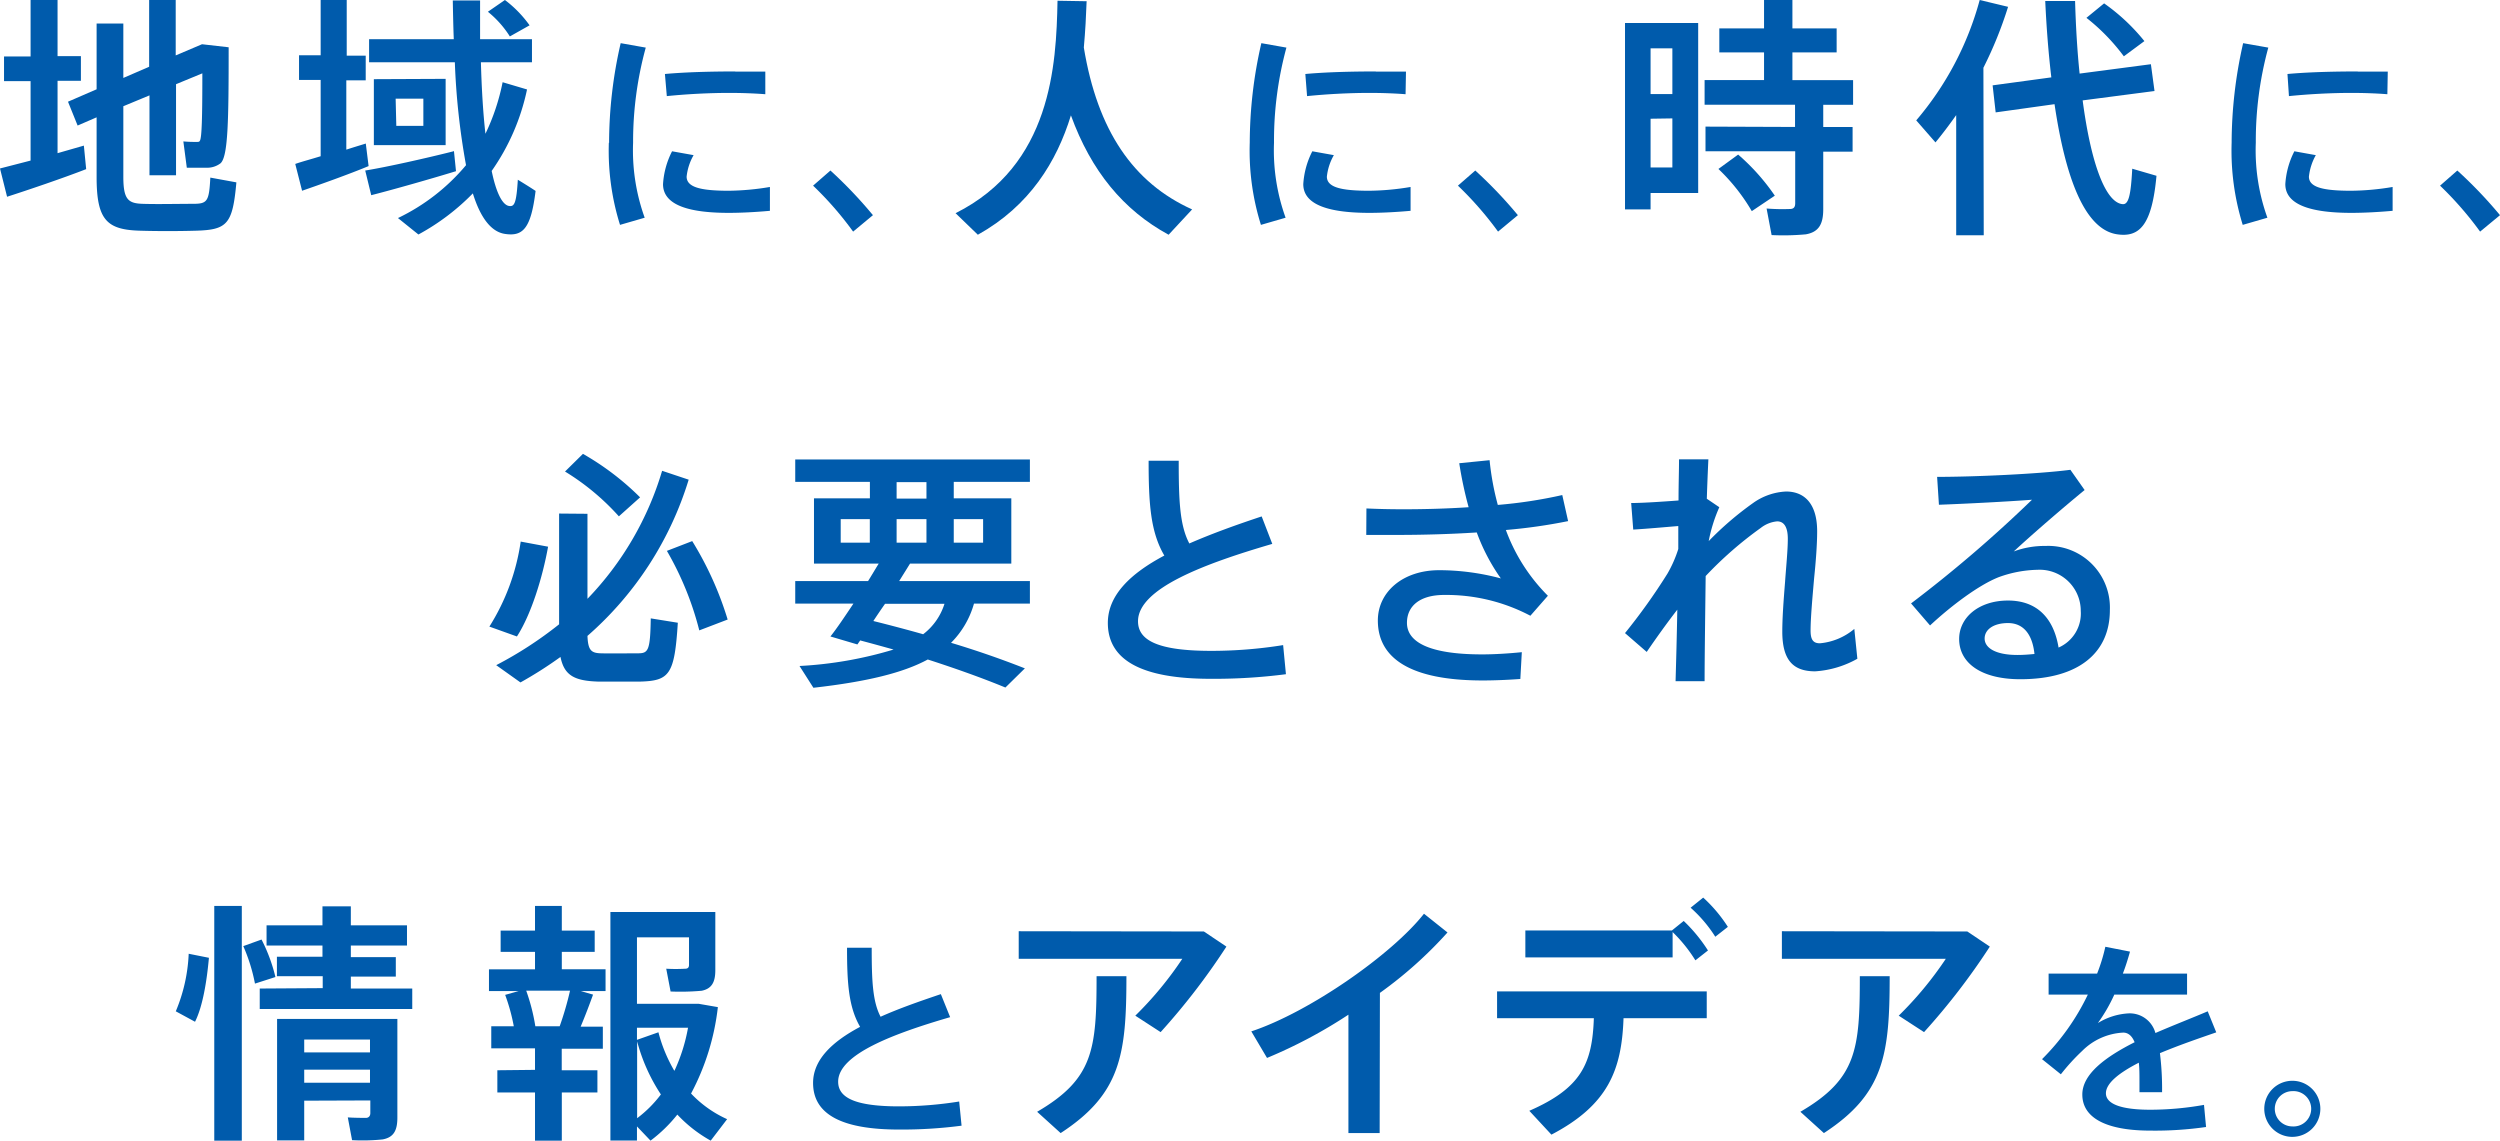 <svg xmlns="http://www.w3.org/2000/svg" width="304.06" height="138.73" viewBox="0 0 304.06 138.73"><defs><style>.cls-1{fill:#005bac;}</style></defs><g id="レイヤー_2" data-name="レイヤー 2"><g id="メイン"><path class="cls-1" d="M3.72,19.53V9.87H.49v-3H3.72V0H7V6.83H9.84v3H7v8.8l3.2-.92.28,2.86C7.6,21.69,3.35,23.13.86,23.93L0,20.49ZM27.81,5.75c0,8.86-.06,13.32-1,14.12a2.68,2.68,0,0,1-1.69.53c-.49,0-1.72,0-2.4,0L22.3,17.2a15.93,15.93,0,0,0,1.63.06c.19,0,.31,0,.37-.13.25-.3.31-2.95.31-8.21l-3.2,1.32V21.32H18.18V11.6L15,12.92V21.5c0,2.77.59,3.23,2.34,3.29s4.31,0,6.09,0,2-.24,2.15-3.19l3.17.58c-.46,5.11-1.1,5.78-5,5.88-2,.06-4.74.06-6.65,0-4.12-.1-5.35-1.3-5.35-6.53V14.27l-2.31,1L8.27,12.37l3.48-1.51v-8H15V9.48l3.14-1.36V0h3.23V6.74l3.2-1.36Z"/><path class="cls-1" d="M39,19V9.72H36.37v-3H39V0h3.17V6.77h2.31v3H42.12v8.43c.86-.28,1.66-.52,2.37-.74l.34,2.74c-2.4,1-6,2.28-8.09,3l-.83-3.26C36.7,19.66,37.78,19.38,39,19Zm16.21-.64.25,2.46c-3,.92-7.63,2.24-10.31,2.92l-.73-3C47,20.33,52,19.2,55.16,18.4Zm8.89-7.48a26.82,26.82,0,0,1-4.3,9.91c.55,2.67,1.32,4.21,2.18,4.27.59.06.83-.4,1-3.2.87.53,1.51.93,2.16,1.36-.56,4.58-1.54,5.56-3.72,5.23-1.7-.25-3-2-3.91-4.93a27.63,27.63,0,0,1-6.62,5l-2.49-2a24.67,24.67,0,0,0,8.28-6.43A87.16,87.16,0,0,1,55.32,7.57H44.89V4.77h10.3c-.06-1.51-.09-3.08-.12-4.71h3.32c0,1.63,0,3.2,0,4.71h6.31v2.8H58.49c.09,3.29.27,6.21.55,8.7A26.23,26.23,0,0,0,61.13,10Zm-9.9-1.29v8.06H45.47V9.63Zm-6,5.72h3.29V12H48.12ZM61.41,0a14.13,14.13,0,0,1,3,3.08l-2.4,1.35a12.33,12.33,0,0,0-2.67-3Z"/><path class="cls-1" d="M74.08,17.38A54.25,54.25,0,0,1,75.49,5.25l3.05.54A43.11,43.11,0,0,0,77,17.35a24.15,24.15,0,0,0,1.41,9.13l-3,.87a30.11,30.11,0,0,1-1.36-10Zm19.56,8.26c-1.64.15-3.48.25-5,.25-4.59,0-8-.84-8-3.49a10.07,10.07,0,0,1,1.1-4l2.62.47a6.63,6.63,0,0,0-.85,2.61c0,1.31,1.75,1.72,5.13,1.72a31.6,31.6,0,0,0,5-.46ZM89.44,8.71c1.25,0,2.59,0,3.64,0l0,2.75c-1.28-.1-2.85-.16-4.41-.16-2.52,0-5.34.16-7.57.39L80.87,9c2.46-.23,5.67-.31,8.54-.31Z"/><path class="cls-1" d="M101,20.74a53.73,53.73,0,0,1,5.17,5.43l-2.41,2a41,41,0,0,0-4.87-5.59Z"/><path class="cls-1" d="M131.82,5.78c1.66,10.09,6,16.46,13.17,19.69l-2.86,3.08c-5.51-3-9.42-7.75-11.88-14.52-1.72,5.6-5,11-11.32,14.52l-2.71-2.62c11.66-5.84,12.25-18,12.4-25.84l3.54.06C132.1,1.88,132,3.78,131.82,5.78Z"/><path class="cls-1" d="M152,17.38a54.25,54.25,0,0,1,1.41-12.13l3.05.54a43.11,43.11,0,0,0-1.51,11.56,24.15,24.15,0,0,0,1.41,9.13l-3,.87a30.11,30.11,0,0,1-1.36-10Zm19.56,8.26c-1.64.15-3.49.25-5,.25-4.59,0-8.05-.84-8.05-3.49a10.07,10.07,0,0,1,1.1-4l2.62.47a6.63,6.63,0,0,0-.85,2.61c0,1.31,1.75,1.72,5.13,1.72a31.6,31.6,0,0,0,5.05-.46Zm-4.2-16.93c1.25,0,2.58,0,3.64,0l-.05,2.75c-1.29-.1-2.85-.16-4.41-.16-2.52,0-5.34.16-7.57.39L158.76,9c2.46-.23,5.67-.31,8.54-.31Z"/><path class="cls-1" d="M179.43,20.74a53.89,53.89,0,0,1,5.18,5.43l-2.41,2a41.78,41.78,0,0,0-4.88-5.59Z"/><path class="cls-1" d="M200.75,2.8h5.79V23.47h-5.79v2h-3.11V2.8h3.11Zm2.65,8.64V5.88h-2.65v5.56Zm-2.65,3v5.93h2.65V14.4Zm17.57,1v-2.7h-11v-3h7.23V6.37h-5.44V3.45h5.44V0H218V3.45h5.38V6.37H218V9.75h7.38v3h-3.63v2.7h3.57v3h-3.57v7c0,1.78-.52,2.77-2.12,3.05a29.52,29.52,0,0,1-4.16.09l-.61-3.23a24.15,24.15,0,0,0,2.83.06c.49,0,.65-.25.65-.71V18.4H207.43v-3Zm-6.92,3.36a25.88,25.88,0,0,1,4.46,5l-2.8,1.88A23.18,23.18,0,0,0,209,20.55Z"/><path class="cls-1" d="M241.27,28.61h-3.35V14c-.8,1.13-1.63,2.24-2.52,3.32l-2.34-2.68A37.69,37.69,0,0,0,240.78,0l3.45.83a48.49,48.49,0,0,1-3,7.41Zm8.22-19.2c-.34-2.89-.59-6-.74-9.29h3.63c.09,3.17.27,6.13.55,8.83l8.67-1.14.44,3.26-8.74,1.14c1,7.6,2.77,12.43,4.86,12.62.71.06,1-1,1.17-4.31l2.95.86c-.55,6-2.06,7.54-4.83,7.11-3.9-.62-6.24-6.83-7.57-15.82l-7.16,1-.37-3.29Zm6.42-9A23.94,23.94,0,0,1,260.81,5l-2.5,1.85a24.38,24.38,0,0,0-4.55-4.68Z"/><path class="cls-1" d="M271.42,17.38a54.85,54.85,0,0,1,1.4-12.13l3.06.54a43.1,43.1,0,0,0-1.52,11.56,24.15,24.15,0,0,0,1.41,9.13l-3,.87a30.4,30.4,0,0,1-1.35-10ZM291,25.64c-1.64.15-3.49.25-5,.25-4.59,0-8.05-.84-8.05-3.49a10.07,10.07,0,0,1,1.1-4l2.61.47a6.75,6.75,0,0,0-.84,2.61c0,1.31,1.74,1.72,5.13,1.72a31.6,31.6,0,0,0,5.05-.46ZM286.77,8.71c1.26,0,2.59,0,3.64,0l-.05,2.75c-1.28-.1-2.84-.16-4.41-.16-2.51,0-5.33.16-7.56.39L278.21,9c2.46-.23,5.67-.31,8.54-.31Z"/><path class="cls-1" d="M298.87,20.74a54,54,0,0,1,5.19,5.43l-2.42,2a41.66,41.66,0,0,0-4.87-5.59Z"/><path class="cls-1" d="M66.66,66.49c-.68,3.78-2.07,8.27-3.79,10.92l-3.35-1.2a26.45,26.45,0,0,0,3.81-10.34Zm4.79-4V72.83a38,38,0,0,0,9.08-15.57l3.23,1.08a41.21,41.21,0,0,1-12.31,19c.07,1.78.47,2.09,1.67,2.12s3.13,0,4.43,0,1.53-.28,1.6-4.25l3.29.53c-.4,6.33-1,7.07-4.65,7.16-1.54,0-3.57,0-5,0-2.86-.09-4.16-.7-4.62-3A49.5,49.5,0,0,1,63.3,83l-2.95-2.1A46.78,46.78,0,0,0,68,75.93V62.46Zm-.55-7.29a32.88,32.88,0,0,1,6.95,5.29L75.27,62.8a29.26,29.26,0,0,0-6.55-5.45ZM84.19,65.81a40.68,40.68,0,0,1,4.31,9.54l-3.45,1.32A37.7,37.7,0,0,0,81.11,67Z"/><path class="cls-1" d="M124.65,81.29l-2.37,2.33c-2.74-1.13-5.91-2.27-9.44-3.41-3,1.63-7.45,2.71-13.91,3.44L97.24,81a48,48,0,0,0,11.44-2c-1.32-.37-2.67-.74-4.06-1.11l-.34.49L101,77.41c.8-1,1.79-2.49,2.8-4H96.72V70.67h8.86c.46-.74.89-1.47,1.29-2.12H99V60.61h6.8v-2H96.72V55.88h28.54v2.73H116v2h7v7.94H110.68l-1.32,2.12h15.9v2.74h-6.8a10.92,10.92,0,0,1-2.79,4.77C118.93,79.16,121.91,80.21,124.65,81.29ZM102.25,66h3.54V63.14h-3.54Zm10,11.16a7.45,7.45,0,0,0,2.62-3.72h-7.23c-.5.71-1,1.45-1.42,2.09C108.34,76.06,110.31,76.58,112.25,77.13Zm.43-16.52v-2h-3.63v2Zm0,5.36V63.14h-3.63V66Zm6.89,0V63.14H116V66Z"/><path class="cls-1" d="M154.74,66.15c-8.21,2.4-16.33,5.41-16.33,9.41,0,2.31,2.39,3.6,8.89,3.6a55,55,0,0,0,8.76-.7L156.4,82a68.09,68.09,0,0,1-9.14.56c-8.27,0-12.52-2.19-12.52-6.8,0-3.36,2.74-6,6.87-8.19-1.67-2.86-1.91-6.24-1.91-11.53h3.66c0,4.83.12,7.84,1.29,10.06,2.68-1.17,5.66-2.25,8.8-3.29Z"/><path class="cls-1" d="M166.19,61.84c1.32.06,2.8.1,4.49.1,2.46,0,5.23-.07,7.94-.25a48.14,48.14,0,0,1-1.14-5.35l3.69-.37a33,33,0,0,0,1,5.44,56.66,56.66,0,0,0,7.84-1.2l.71,3.17a66.13,66.13,0,0,1-7.57,1.08,22,22,0,0,0,5.11,8l-2.13,2.43a21.91,21.91,0,0,0-10.49-2.53c-3,0-4.52,1.39-4.52,3.39,0,2.34,2.71,3.84,9.14,3.84,1.35,0,3.05-.09,4.83-.27l-.18,3.26c-1.64.12-3.27.18-4.59.18-8.8,0-12.74-2.71-12.74-7.29,0-3.48,3.05-6.12,7.45-6.12a29.07,29.07,0,0,1,7.51,1,23.77,23.77,0,0,1-2.93-5.59c-3.29.21-6.64.3-9.69.3-1.32,0-2.61,0-3.75,0Z"/><path class="cls-1" d="M209.11,61.69a18.79,18.79,0,0,0-1.29,4.12,38.92,38.92,0,0,1,5.41-4.64,7.49,7.49,0,0,1,4-1.39c2.28,0,3.78,1.54,3.78,4.83,0,1.54-.15,3.6-.37,5.72-.21,2.43-.43,4.86-.43,6.37,0,1.17.37,1.54,1.14,1.54a7.55,7.55,0,0,0,4.18-1.75l.37,3.63a12,12,0,0,1-5.13,1.53c-2.62,0-4-1.29-4-4.83,0-1.69.15-3.72.34-6.09.12-1.75.33-3.78.33-5.2s-.46-2.12-1.29-2.12a3.77,3.77,0,0,0-2,.8,45.89,45.89,0,0,0-6.7,5.85c-.06,5-.13,10-.13,12.79h-3.53c.06-2.12.15-5.26.21-8.7-1.29,1.66-2.67,3.6-3.72,5.14L197.64,77a72.87,72.87,0,0,0,5.16-7.23,14.89,14.89,0,0,0,1.32-3l0-2.79c-1.51.12-3.76.33-5.48.43l-.25-3.23c1.36,0,3.76-.16,5.76-.31,0-1.94.06-3.63.06-5h3.57c-.06,1.26-.13,2.89-.19,4.79Z"/><path class="cls-1" d="M251.81,57.14l1.73,2.46c-2.59,2.12-6.4,5.41-8.62,7.47a10.73,10.73,0,0,1,3.88-.67,7.5,7.5,0,0,1,7.81,7.81c0,5.17-3.78,8.4-10.89,8.4-4.8,0-7.44-2-7.44-4.89,0-2.65,2.43-4.68,5.94-4.68s5.56,2.12,6.15,5.72a4.52,4.52,0,0,0,2.7-4.46,5,5,0,0,0-5.26-5,14.63,14.63,0,0,0-4.7.89c-2.43.95-5.79,3.48-8.37,5.88l-2.31-2.68a160.17,160.17,0,0,0,14.71-12.61c-2.68.21-8,.49-11.32.61L235.6,58C240,58,247.81,57.66,251.81,57.14Zm-7.59,18.64c-1.73,0-2.84.77-2.84,1.88s1.27,2,4,2c.74,0,1.45-.06,2.06-.12C247.2,77.22,246.15,75.78,244.22,75.78Z"/><path class="cls-1" d="M25.41,116.49c-.25,2.77-.74,5.9-1.69,7.78L21.38,123a20.2,20.2,0,0,0,1.57-7Zm4-6.31v28.55H26.06V110.18Zm2.4,4.09a20.53,20.53,0,0,1,1.69,4.56l-2.49.8a21.17,21.17,0,0,0-1.42-4.56Zm7.44,5.91v-1.45H33.68v-2.37h5.54V115h-6.8v-2.46h6.8v-2.31h3.45v2.31H49.5V115H42.67v1.41h5.47v2.37H42.67v1.45h7.47v2.49H31.59v-2.49ZM37,133.87v4.83h-3.3V123.93H48.33v12c0,1.54-.43,2.4-1.79,2.65a23.75,23.75,0,0,1-3.72.09l-.52-2.77c.74.06,1.87.06,2.21.06s.53-.24.53-.58v-1.54ZM45,128v-1.57H37V128Zm0,3.69v-1.59H37v1.59Z"/><path class="cls-1" d="M65.07,130.12V127.5H59.75v-2.68h2.74A23.18,23.18,0,0,0,61.44,121l1.63-.46h-3.6v-2.65h5.6v-2.12H60.89v-2.59h4.18v-3h3.26v3h4v2.59h-4v2.12h5.32v2.65h-3l1.48.43c-.41,1.14-.93,2.52-1.51,3.9h2.7v2.68h-5v2.62h4.34v2.7H68.33v5.91H65.07v-5.91H60.49v-2.7Zm3-5.3a38.83,38.83,0,0,0,1.26-4.33H64a23.82,23.82,0,0,1,1.11,4.33Zm20.37,11.29-2,2.62a16.63,16.63,0,0,1-4.06-3.17,17.73,17.73,0,0,1-3.26,3.17L77.47,137v1.72H74.24V110.92H87V118c0,1.45-.43,2.25-1.66,2.5a29.08,29.08,0,0,1-3.78.09l-.53-2.77a20.73,20.73,0,0,0,2.31,0c.34,0,.46-.18.46-.46V114H77.47v8.09H85l2.31.4A29.4,29.4,0,0,1,84.05,133,13.81,13.81,0,0,0,88.42,136.11Zm-6.4-5.9A21.25,21.25,0,0,0,83.68,125H77.47v1.47l2.61-.92A18.37,18.37,0,0,0,82,130.21Zm-4.55-3.63V136a14.39,14.39,0,0,0,2.89-2.89A21.91,21.91,0,0,1,77.47,126.58Z"/><path class="cls-1" d="M115.56,123.71c-6.85,2-13.62,4.51-13.62,7.85,0,1.92,2,3,7.41,3a46.32,46.32,0,0,0,7.31-.59l.29,2.94a55.79,55.79,0,0,1-7.62.47c-6.9,0-10.44-1.82-10.44-5.67,0-2.8,2.29-5,5.72-6.82-1.38-2.39-1.59-5.21-1.59-9.62h3c0,4,.11,6.54,1.08,8.39,2.23-1,4.72-1.87,7.33-2.75Z"/><path class="cls-1" d="M146.42,113.29l2.74,1.84a81.8,81.8,0,0,1-8,10.4l-3.08-2a43.21,43.21,0,0,0,5.72-6.92h-19.9v-3.35ZM137,118.73c0,9.54-.68,14.31-8,19.08l-2.86-2.59c6.86-4,7.23-7.6,7.23-16.49Z"/><path class="cls-1" d="M167.8,137.81H164v-14.4a59.1,59.1,0,0,1-9.9,5.26l-1.91-3.23c7.07-2.34,17.13-9.38,21-14.31l2.86,2.28a50.6,50.6,0,0,1-8.22,7.35Z"/><path class="cls-1" d="M188.69,138,186,135.1c6.34-2.77,7.66-5.75,7.85-11.26H182.08v-3.26h25.5v3.26H197.46C197.24,130.15,195.58,134.39,188.69,138Zm14.65-24.83,1.44-1.16a19.26,19.26,0,0,1,2.95,3.59l-1.53,1.2a18,18,0,0,0-2.77-3.44v3.08H185.52v-3.27Zm3.81-4a17.58,17.58,0,0,1,3,3.56l-1.53,1.2a16.57,16.57,0,0,0-3-3.53Z"/><path class="cls-1" d="M239.27,113.29l2.74,1.84a81.8,81.8,0,0,1-8,10.4l-3.08-2a43.32,43.32,0,0,0,5.73-6.92H216.72v-3.35Zm-9.44,5.44c0,9.54-.68,14.31-8,19.08l-2.86-2.59c6.86-4,7.23-7.6,7.23-16.49Z"/><path class="cls-1" d="M269.55,125.56c-2,.69-4.54,1.56-6.85,2.53a35.43,35.43,0,0,1,.26,4.75h-2.75c0-.46,0-.87,0-1.28,0-.88,0-1.65-.08-2.31-2.3,1.18-4,2.46-4,3.72s1.75,2,5.39,2a37.25,37.25,0,0,0,6.54-.59l.25,2.69a43.52,43.52,0,0,1-6.77.44c-5.2,0-8.28-1.46-8.28-4.39,0-2.53,2.9-4.61,6.36-6.36-.33-.82-.82-1.17-1.38-1.17a7.57,7.57,0,0,0-5,2.23,24.93,24.93,0,0,0-2.59,2.84l-2.29-1.84a28.22,28.22,0,0,0,5.57-7.85h-4.77v-2.56h5.9a21.42,21.42,0,0,0,1-3.26l3,.59c-.26.92-.54,1.82-.87,2.67H266v2.56h-8.85a19.77,19.77,0,0,1-2,3.46,7.91,7.91,0,0,1,3.77-1.18,3.23,3.23,0,0,1,3.23,2.39c2.31-1,4.64-1.9,6.36-2.64Z"/><path class="cls-1" d="M282.21,134.89a3.41,3.41,0,1,1-3.41-3.44,3.4,3.4,0,0,1,3.41,3.44Zm-5.54,0A2.14,2.14,0,0,0,278.8,137a2.15,2.15,0,1,0,0-4.29,2.14,2.14,0,0,0-2.13,2.13Z"/></g></g></svg>